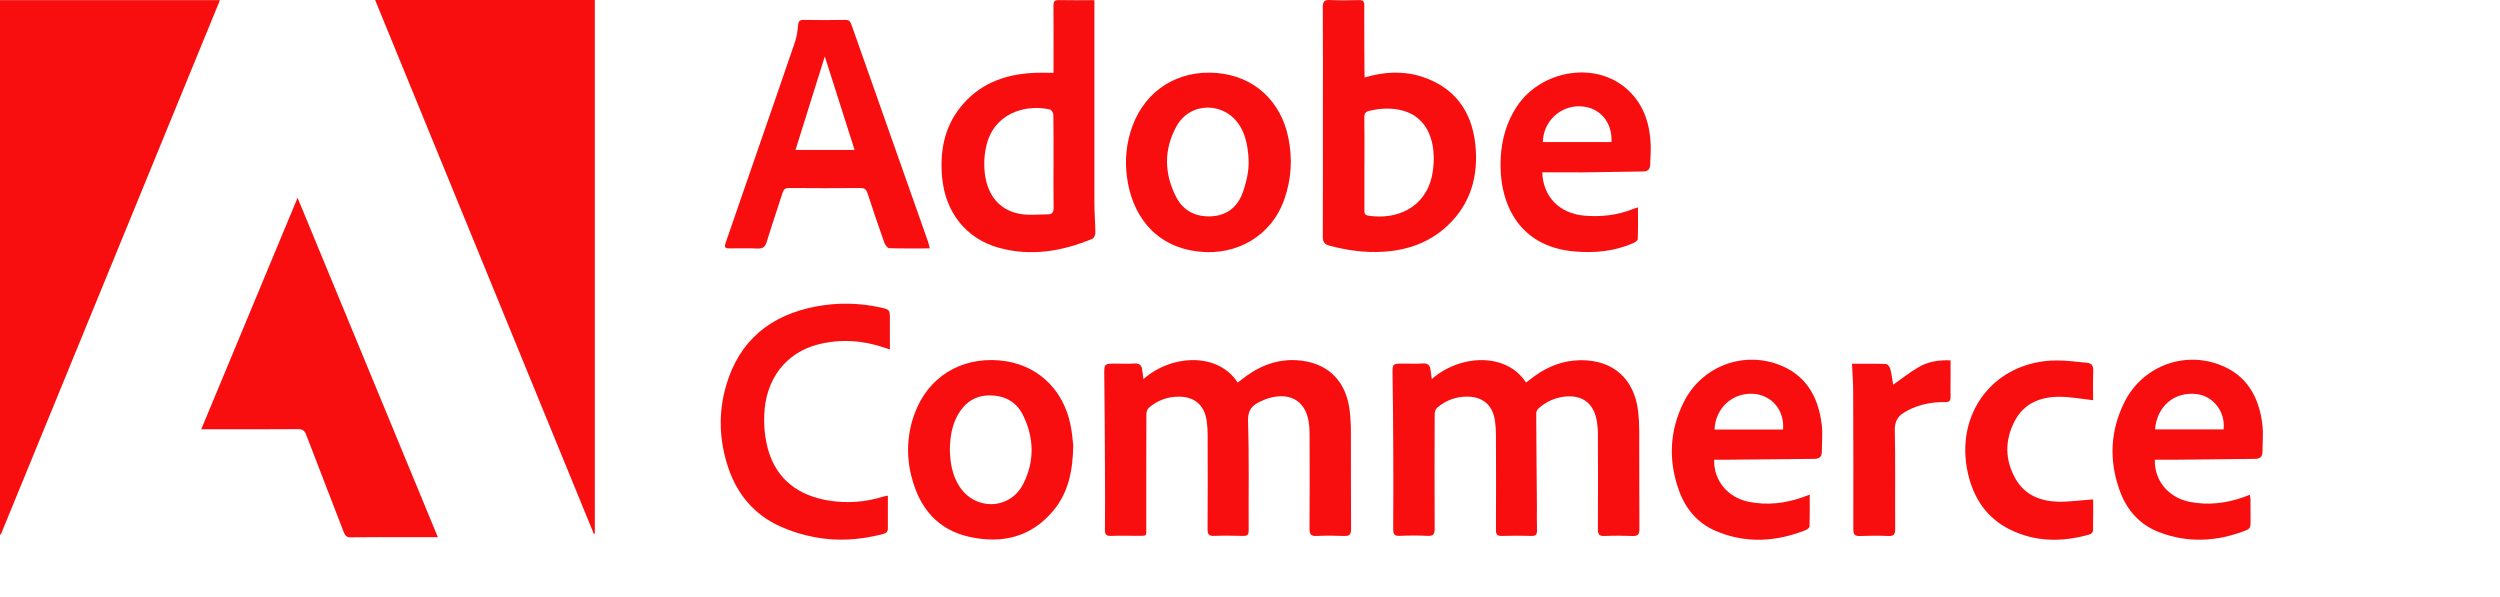 <svg width="176" height="42" viewBox="0 0 176 42" fill="none" xmlns="http://www.w3.org/2000/svg">
<path d="M0 37.608V0.01H15.484L0.055 37.636L0 37.608Z" fill="#F80E0E"/>
<path d="M26.41 0.002H41.875V37.572L41.81 37.594C36.684 25.079 31.551 12.549 26.41 0.002Z" fill="#F80E0E"/>
<path d="M14.166 30.223L20.949 13.925L30.826 37.819H28.553C27.272 37.819 25.989 37.809 24.706 37.827C24.423 37.827 24.305 37.735 24.207 37.479C23.33 35.188 22.432 32.905 21.558 30.614C21.442 30.31 21.299 30.209 20.971 30.211C18.884 30.23 16.797 30.22 14.71 30.22L14.166 30.223Z" fill="#F80E0E"/>
<path d="M80.499 26.686C82.53 24.903 85.8 24.832 87.129 26.933C87.334 26.777 87.538 26.616 87.743 26.468C88.921 25.624 90.223 25.203 91.671 25.396C93.6 25.653 94.782 26.907 95.021 28.926C95.077 29.43 95.105 29.938 95.103 30.445C95.111 32.712 95.098 34.98 95.115 37.246C95.115 37.632 95.003 37.748 94.624 37.732C93.984 37.704 93.341 37.701 92.702 37.732C92.311 37.751 92.186 37.633 92.189 37.229C92.206 35.085 92.198 32.941 92.195 30.798C92.195 30.536 92.189 30.275 92.17 30.015C92.048 28.342 90.954 27.569 89.344 28.022C89.123 28.09 88.908 28.176 88.7 28.279C88.127 28.554 87.837 28.893 87.861 29.652C87.943 32.219 87.893 34.79 87.906 37.358C87.906 37.657 87.8 37.733 87.523 37.726C86.842 37.711 86.159 37.702 85.477 37.726C85.117 37.74 85.011 37.626 85.013 37.262C85.029 35.05 85.024 32.838 85.018 30.626C85.018 30.297 84.996 29.968 84.953 29.642C84.805 28.558 84.134 27.947 83.05 27.926C82.251 27.902 81.472 28.184 80.87 28.715C80.762 28.809 80.706 29.018 80.706 29.175C80.696 31.813 80.7 34.452 80.699 37.09C80.699 37.797 80.762 37.717 80.053 37.72C79.44 37.72 78.825 37.703 78.212 37.728C77.885 37.741 77.787 37.626 77.788 37.307C77.8 35.782 77.8 34.258 77.788 32.733C77.778 30.645 77.767 28.556 77.741 26.466C77.731 25.597 77.714 25.597 78.582 25.597C79.005 25.597 79.43 25.623 79.85 25.59C80.219 25.562 80.381 25.711 80.412 26.062C80.438 26.255 80.468 26.444 80.499 26.686Z" fill="#F80E0E"/>
<path d="M100.799 26.686C102.835 24.903 106.102 24.832 107.429 26.934C107.624 26.786 107.815 26.635 108.011 26.493C108.987 25.784 110.064 25.366 111.279 25.358C113.556 25.343 115.044 26.654 115.321 28.93C115.374 29.38 115.402 29.832 115.402 30.285C115.411 32.607 115.398 34.928 115.415 37.249C115.415 37.639 115.296 37.748 114.924 37.733C114.269 37.706 113.614 37.705 112.959 37.733C112.598 37.747 112.489 37.63 112.491 37.268C112.504 35.084 112.504 32.9 112.491 30.716C112.5 30.332 112.471 29.948 112.404 29.569C112.159 28.356 111.379 27.795 110.162 27.92C109.478 27.993 108.835 28.281 108.324 28.744C108.226 28.83 108.164 28.95 108.15 29.08C108.159 31.224 108.181 33.368 108.198 35.507C108.198 36.112 108.186 36.716 108.204 37.321C108.213 37.616 108.138 37.74 107.819 37.729C107.124 37.708 106.428 37.707 105.733 37.729C105.406 37.74 105.313 37.626 105.314 37.305C105.325 35.079 105.325 32.853 105.314 30.626C105.314 30.295 105.293 29.965 105.249 29.637C105.101 28.554 104.424 27.944 103.344 27.923C102.545 27.9 101.766 28.183 101.165 28.714C101.057 28.808 101.001 29.018 101.001 29.175C100.991 31.854 100.986 34.534 101.001 37.211C101.001 37.596 100.919 37.746 100.51 37.724C99.855 37.691 99.2 37.695 98.545 37.724C98.18 37.741 98.078 37.617 98.081 37.259C98.094 35.378 98.093 33.495 98.085 31.614C98.078 29.883 98.062 28.151 98.037 26.419C98.025 25.595 98.009 25.595 98.841 25.595C99.277 25.595 99.716 25.62 100.15 25.587C100.521 25.559 100.679 25.714 100.71 26.062C100.737 26.259 100.768 26.446 100.799 26.686Z" fill="#F80E0E"/>
<path d="M96.072 5.454C97.431 5.054 98.759 4.973 100.067 5.389C102.372 6.123 103.608 7.794 103.862 10.16C104.096 12.352 103.555 14.341 101.897 15.895C100.635 17.076 99.094 17.614 97.4 17.721C96.112 17.803 94.846 17.628 93.597 17.296C93.241 17.201 93.124 17.035 93.125 16.667C93.138 13.823 93.133 10.978 93.133 8.136C93.133 5.594 93.141 3.052 93.124 0.511C93.124 0.118 93.222 -0.018 93.624 0.002C94.305 0.036 94.988 0.023 95.671 0.006C95.957 -0.001 96.046 0.094 96.045 0.383C96.04 1.963 96.051 3.542 96.059 5.122C96.058 5.218 96.064 5.313 96.072 5.454ZM96.054 11.507C96.054 12.592 96.054 13.677 96.054 14.761C96.054 14.963 96.046 15.137 96.317 15.18C98.295 15.497 100.323 14.651 100.813 12.376C100.928 11.826 100.963 11.262 100.917 10.702C100.791 9.166 100.016 8.137 98.781 7.794C97.991 7.574 97.192 7.616 96.396 7.805C96.142 7.865 96.046 7.982 96.049 8.255C96.064 9.337 96.058 10.422 96.058 11.507H96.054Z" fill="#F80E0E"/>
<path d="M74.168 5.127V3.725C74.168 2.613 74.174 1.499 74.163 0.389C74.163 0.112 74.231 0.001 74.527 0.008C75.346 0.026 76.164 0.013 77.046 0.013V0.508C77.046 5.108 77.046 9.709 77.046 14.309C77.046 15.008 77.11 15.711 77.114 16.406C77.114 16.546 77.01 16.767 76.898 16.813C74.769 17.696 72.574 18.07 70.314 17.442C67.996 16.798 66.535 14.921 66.323 12.463C66.169 10.693 66.454 9.036 67.569 7.606C68.879 5.919 70.685 5.237 72.748 5.132C73.199 5.107 73.647 5.127 74.168 5.127ZM74.168 11.393C74.168 10.295 74.175 9.197 74.157 8.099C74.157 7.964 74.034 7.737 73.931 7.713C72.494 7.366 70.258 7.761 69.538 9.908C69.334 10.56 69.256 11.246 69.307 11.928C69.416 13.63 70.28 14.752 71.724 15.043C72.388 15.178 73.099 15.094 73.789 15.089C74.085 15.089 74.182 14.914 74.175 14.605C74.155 13.534 74.168 12.464 74.168 11.393Z" fill="#F80E0E"/>
<path d="M65.458 17.489C64.45 17.489 63.525 17.503 62.602 17.472C62.48 17.468 62.314 17.246 62.26 17.092C61.852 15.943 61.46 14.789 61.083 13.63C60.996 13.359 60.885 13.234 60.575 13.237C58.898 13.254 57.219 13.25 55.544 13.237C55.279 13.237 55.168 13.326 55.089 13.58C54.728 14.73 54.328 15.868 53.979 17.021C53.866 17.397 53.688 17.516 53.312 17.497C52.699 17.464 52.084 17.489 51.471 17.487C50.994 17.487 50.964 17.448 51.12 16.993C51.969 14.532 52.82 12.072 53.671 9.613C54.445 7.373 55.226 5.136 55.988 2.892C56.093 2.538 56.157 2.172 56.178 1.803C56.204 1.524 56.277 1.391 56.592 1.4C57.56 1.421 58.529 1.417 59.496 1.4C59.742 1.4 59.852 1.483 59.933 1.712C61.731 6.816 63.531 11.918 65.335 17.019C65.38 17.15 65.404 17.281 65.458 17.489ZM60.163 10.554C59.464 8.356 58.772 6.184 58.066 3.972C57.367 6.206 56.688 8.37 56.004 10.554H60.163Z" fill="#F80E0E"/>
<path d="M90.422 14.016C89.53 16.596 87.062 18.029 84.354 17.709C81.139 17.33 79.659 14.943 79.341 12.476C79.17 11.261 79.301 10.022 79.724 8.87C80.67 6.332 82.946 4.906 85.674 5.139C88.268 5.361 90.182 7.094 90.704 9.722C90.998 11.193 90.915 12.589 90.422 14.016ZM87.874 10.845C87.796 10.062 87.64 9.442 87.291 8.871C86.24 7.151 83.805 7.127 82.828 8.887C81.92 10.52 81.954 12.24 82.815 13.895C83.299 14.822 84.146 15.259 85.189 15.233C86.232 15.208 87.012 14.687 87.412 13.749C87.542 13.44 87.639 13.116 87.716 12.817C87.892 12.128 87.944 11.555 87.874 10.845Z" fill="#F80E0E"/>
<path d="M75.558 31.356C75.527 33.198 75.193 34.686 74.174 35.924C72.604 37.83 70.536 38.302 68.231 37.791C66.007 37.296 64.743 35.764 64.184 33.608C63.779 32.111 63.856 30.523 64.405 29.073C65.348 26.557 67.614 25.146 70.332 25.371C72.924 25.583 74.845 27.317 75.372 29.944C75.482 30.497 75.52 31.06 75.558 31.356ZM66.869 31.621C66.886 32.532 67.022 33.422 67.524 34.214C68.639 35.974 71.114 35.911 72.046 34.05C72.843 32.461 72.805 30.803 72.011 29.211C71.543 28.272 70.708 27.834 69.666 27.837C68.659 27.837 67.933 28.331 67.439 29.195C67.011 29.944 66.889 30.767 66.869 31.621Z" fill="#F80E0E"/>
<path d="M62.506 34.895C62.506 35.707 62.506 36.462 62.506 37.213C62.506 37.527 62.251 37.575 62.03 37.63C60.502 38.012 58.95 38.114 57.407 37.827C56.537 37.671 55.69 37.408 54.884 37.043C53.1 36.219 51.901 34.805 51.273 32.936C50.631 31.027 50.555 29.073 51.12 27.138C52.054 23.941 54.275 22.167 57.467 21.573C58.96 21.292 60.494 21.317 61.977 21.645C62.651 21.795 62.648 21.81 62.648 22.491C62.648 23.172 62.648 23.858 62.648 24.602C62.468 24.543 62.358 24.507 62.247 24.469C60.724 23.956 59.169 23.851 57.614 24.242C55.335 24.819 53.894 26.677 53.805 29.198C53.767 30.02 53.855 30.843 54.068 31.638C54.679 33.782 56.231 34.898 58.354 35.242C59.64 35.449 60.955 35.351 62.196 34.956C62.27 34.933 62.35 34.926 62.506 34.895Z" fill="#F80E0E"/>
<path d="M108.576 12.131C108.628 13.85 109.792 15.033 111.534 15.182C112.719 15.282 113.874 15.154 114.986 14.706C115.068 14.671 115.16 14.648 115.313 14.599C115.313 15.373 115.327 16.108 115.297 16.84C115.297 16.944 115.085 17.073 114.947 17.133C113.623 17.701 112.23 17.827 110.816 17.701C106.746 17.337 105.474 14.068 105.652 11.067C105.727 9.8 106.061 8.607 106.76 7.535C108.409 5.005 112.086 4.307 114.349 6.114C115.659 7.163 116.157 8.615 116.21 10.249C116.225 10.687 116.183 11.127 116.173 11.568C116.165 11.898 116.03 12.069 115.682 12.072C114.264 12.086 112.846 12.119 111.425 12.135C110.482 12.14 109.542 12.131 108.576 12.131ZM113.446 10.001C113.528 8.574 112.586 7.522 111.236 7.484C110.899 7.473 110.564 7.53 110.249 7.651C109.934 7.772 109.647 7.955 109.403 8.189C109.159 8.424 108.964 8.704 108.829 9.015C108.694 9.326 108.622 9.661 108.617 10.001H113.446Z" fill="#F80E0E"/>
<path d="M127.404 34.817C127.404 35.605 127.415 36.328 127.393 37.049C127.393 37.143 127.237 37.273 127.127 37.317C125.014 38.156 122.879 38.278 120.764 37.368C119.511 36.829 118.673 35.833 118.209 34.556C117.441 32.443 117.526 30.342 118.529 28.324C119.114 27.134 120.115 26.203 121.339 25.709C122.563 25.216 123.925 25.195 125.164 25.65C127.118 26.355 128.007 27.904 128.249 29.881C128.325 30.503 128.259 31.143 128.259 31.774C128.259 32.118 128.12 32.301 127.746 32.304C125.618 32.319 123.49 32.345 121.362 32.367C121.133 32.367 120.904 32.367 120.677 32.367C120.638 33.824 121.623 35.026 123.114 35.327C124.414 35.589 125.69 35.436 126.937 34.997C127.068 34.948 127.194 34.897 127.404 34.817ZM125.528 30.238C125.639 28.872 124.719 27.8 123.418 27.723C121.958 27.64 120.759 28.739 120.704 30.238H125.528Z" fill="#F80E0E"/>
<path d="M151.704 32.367C151.651 33.807 152.645 35.025 154.135 35.326C155.435 35.589 156.712 35.437 157.958 34.996C158.086 34.951 158.212 34.9 158.383 34.831C158.408 34.936 158.426 35.042 158.435 35.149C158.44 35.712 158.431 36.276 158.441 36.84C158.446 37.092 158.359 37.245 158.114 37.339C156.078 38.135 154.021 38.25 151.97 37.452C150.628 36.931 149.727 35.91 149.236 34.559C148.466 32.447 148.551 30.345 149.553 28.327C150.137 27.137 151.136 26.206 152.36 25.712C153.583 25.218 154.944 25.195 156.183 25.649C158.138 26.353 159.029 27.9 159.271 29.878C159.347 30.5 159.282 31.14 159.281 31.77C159.281 32.112 159.147 32.301 158.772 32.304C156.836 32.318 154.899 32.345 152.96 32.367C152.542 32.371 152.122 32.367 151.704 32.367ZM156.54 30.23C156.687 28.993 155.803 27.862 154.615 27.739C153.055 27.575 151.854 28.601 151.713 30.23H156.54Z" fill="#F80E0E"/>
<path d="M147.358 35.159C147.358 35.866 147.365 36.618 147.348 37.37C147.335 37.425 147.309 37.477 147.272 37.52C147.235 37.563 147.188 37.596 147.136 37.617C145.225 38.171 143.329 38.175 141.517 37.287C139.895 36.49 138.957 35.12 138.551 33.363C137.561 29.08 140.41 25.409 144.772 25.375C145.49 25.37 146.209 25.475 146.927 25.54C147.255 25.569 147.375 25.756 147.363 26.099C147.338 26.805 147.355 27.514 147.355 28.176C146.537 28.085 145.8 27.944 145.063 27.933C143.701 27.913 142.508 28.36 141.837 29.637C141.127 30.989 141.137 32.4 141.907 33.73C142.562 34.868 143.676 35.292 144.92 35.321C145.717 35.332 146.512 35.215 147.358 35.159Z" fill="#F80E0E"/>
<path d="M137.321 25.369V26.403C137.321 26.911 137.31 27.419 137.321 27.927C137.329 28.213 137.221 28.32 136.939 28.312C136.132 28.285 135.33 28.437 134.588 28.756C134.438 28.82 134.296 28.902 134.153 28.98C133.639 29.261 133.38 29.626 133.394 30.284C133.443 32.603 133.405 34.925 133.421 37.245C133.421 37.622 133.325 37.752 132.941 37.734C132.274 37.705 131.605 37.708 130.938 37.734C130.575 37.749 130.473 37.625 130.474 37.266C130.48 34.026 130.477 30.785 130.463 27.544C130.463 26.917 130.411 26.289 130.381 25.609C131.2 25.609 131.984 25.596 132.769 25.624C132.875 25.628 133.033 25.814 133.067 25.942C133.169 26.337 133.222 26.744 133.283 27.08C133.856 26.678 134.44 26.212 135.078 25.843C135.737 25.461 136.479 25.332 137.321 25.369Z" fill="#F80E0E"/>
</svg>
